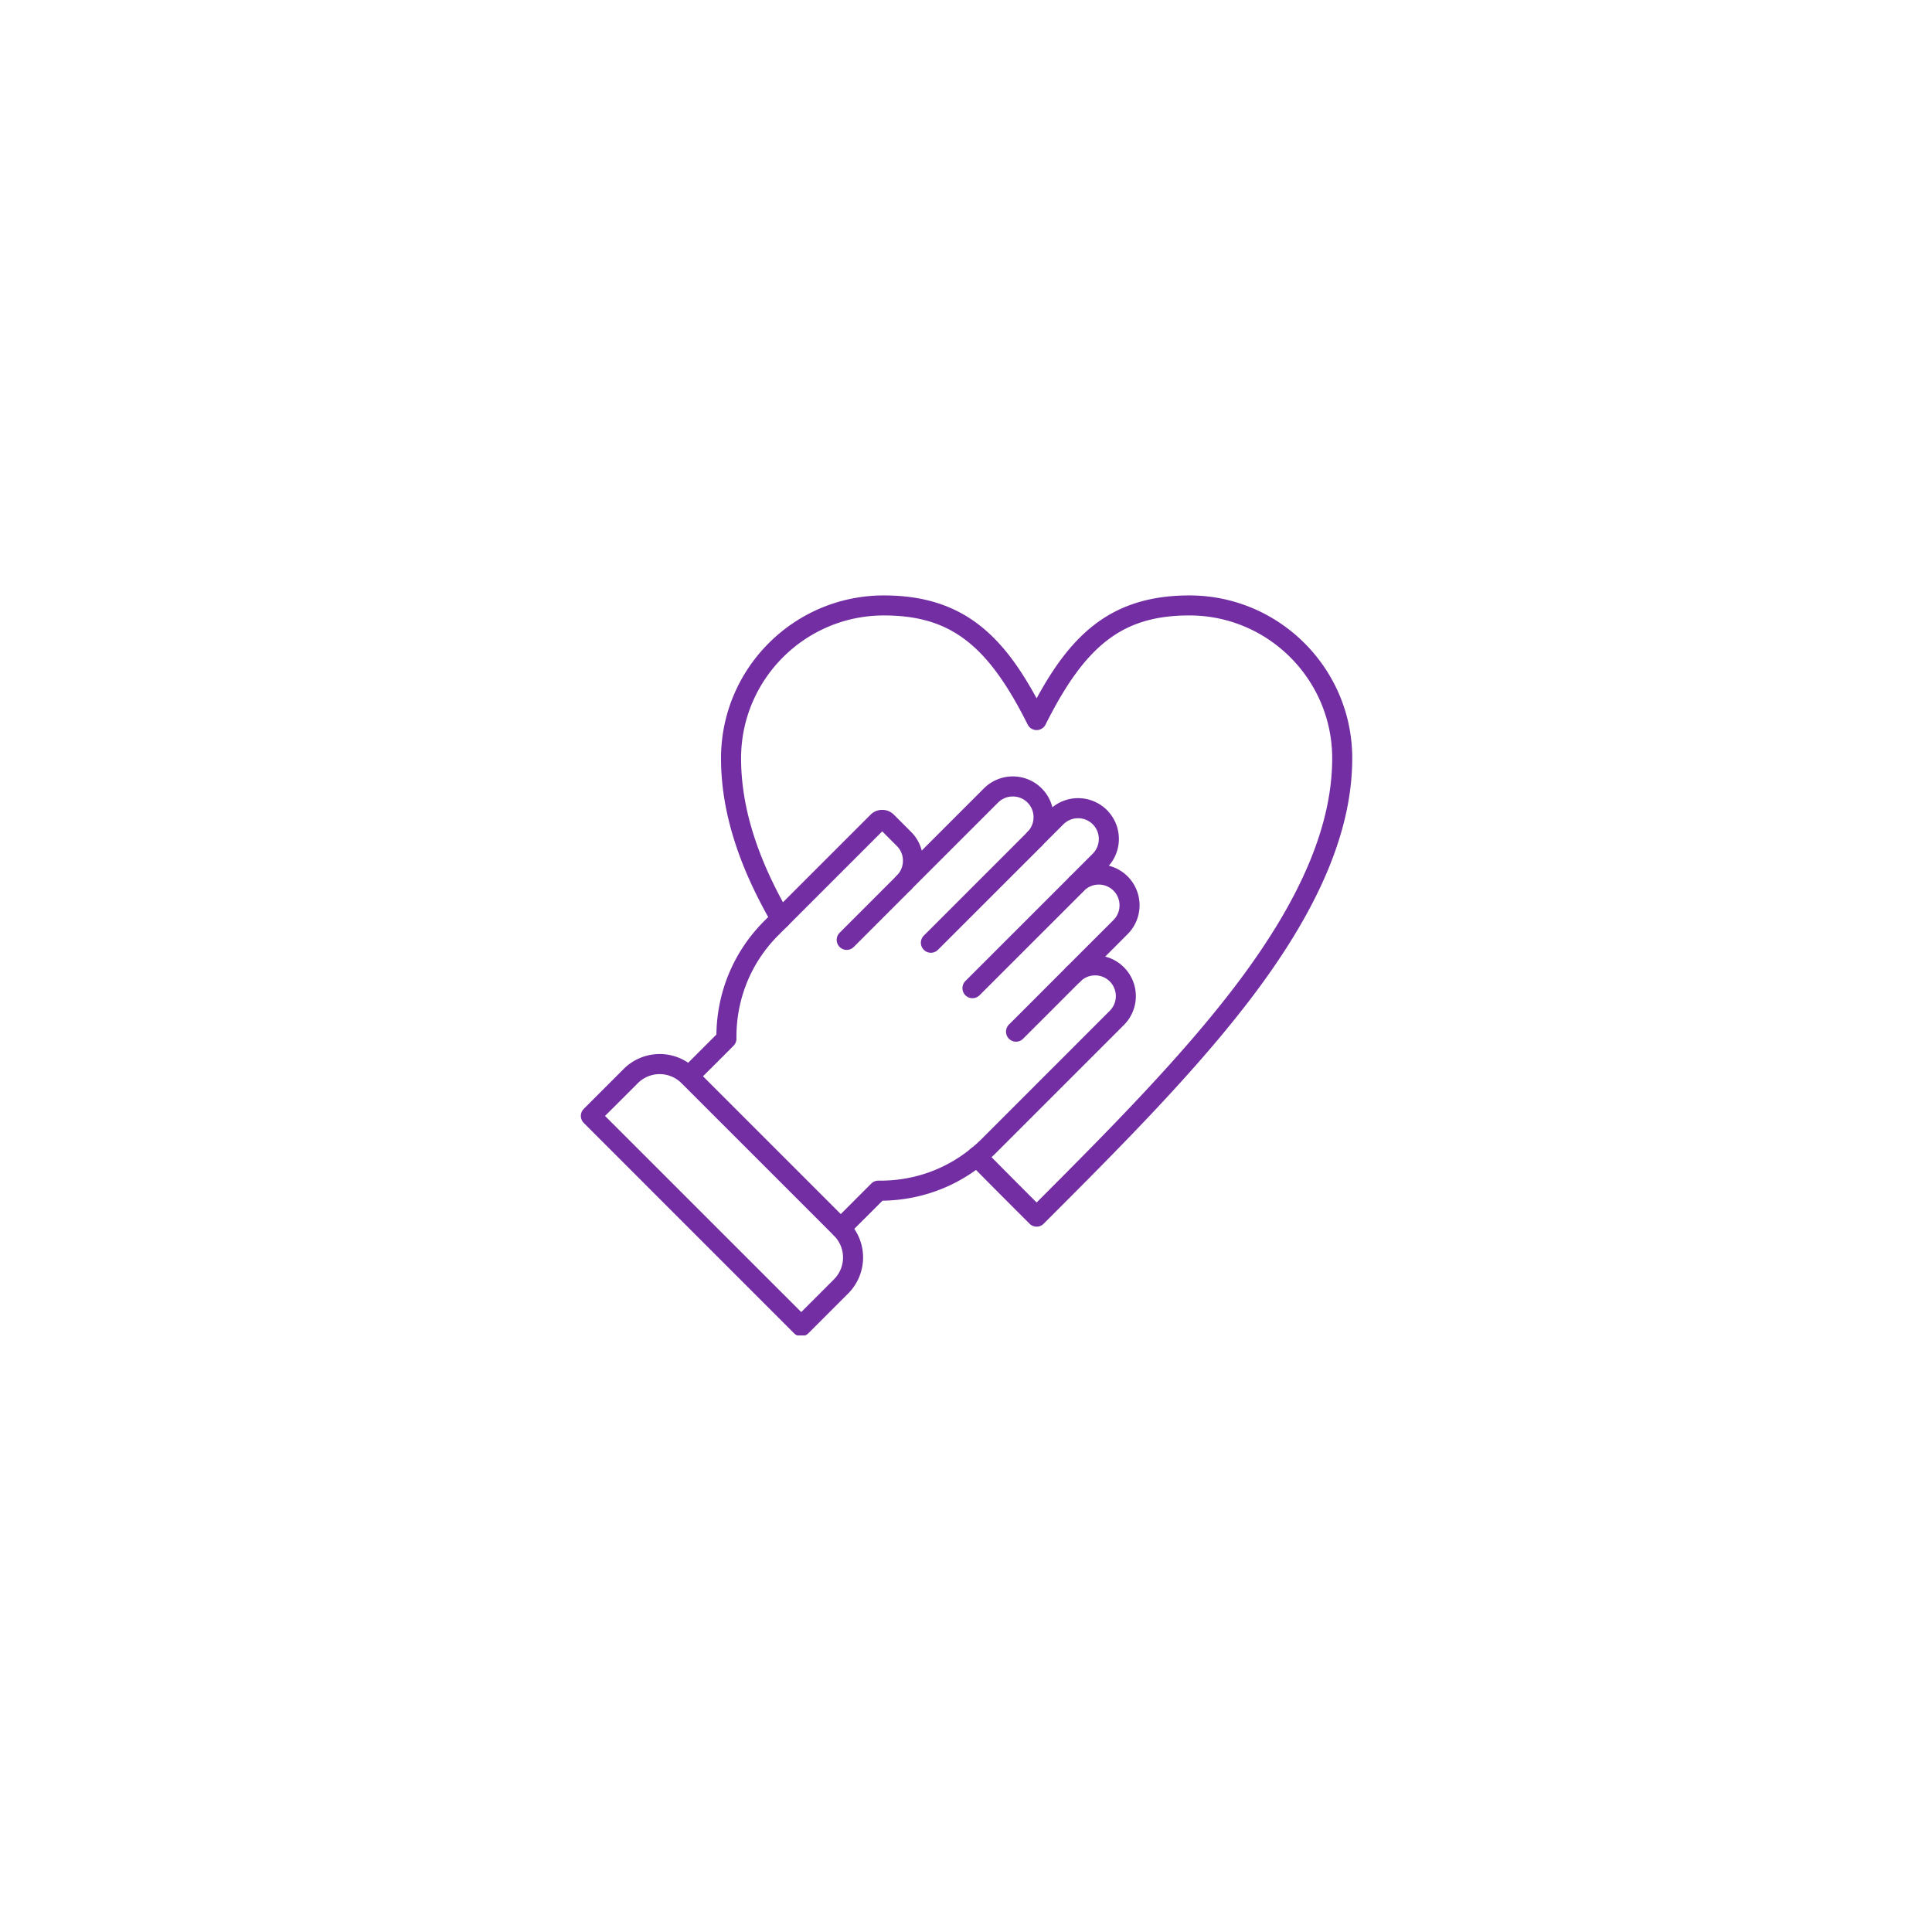 <?xml version="1.0" encoding="UTF-8"?>
<svg xmlns="http://www.w3.org/2000/svg" width="300" height="300" version="1.0" viewBox="0 0 224.88 225">
  <defs>
    <clipPath id="a">
      <path d="M67.465 122H101v33.527H67.465Zm0 0"></path>
    </clipPath>
    <clipPath id="b">
      <path d="M83 69.324h74.414V143H83Zm0 0"></path>
    </clipPath>
  </defs>
  <path fill="#732EA3" d="M97.855 144.207a1.165 1.165 0 0 1-.824-1.992l4.375-4.375c.223-.223.524-.348.84-.344 4.57.059 8.84-1.68 12.043-4.883l14.895-14.898a2.421 2.421 0 0 0 0-3.418 2.395 2.395 0 0 0-1.707-.703c-.649 0-1.258.25-1.711.703a1.174 1.174 0 0 1-1.653 0 1.174 1.174 0 0 1 0-1.652l5.504-5.5a2.404 2.404 0 0 0 .703-1.711c0-.649-.25-1.254-.703-1.707a2.419 2.419 0 0 0-3.422 0 1.167 1.167 0 0 1-1.648-1.652l2.656-2.657a2.404 2.404 0 0 0 .703-1.711c0-.648-.25-1.254-.703-1.71a2.421 2.421 0 0 0-3.418 0l-2.535 2.534a1.167 1.167 0 0 1-1.648-1.652 2.395 2.395 0 0 0 .703-1.707 2.404 2.404 0 0 0-2.414-2.414c-.649 0-1.254.25-1.711.703l-10.137 10.137a1.162 1.162 0 0 1-1.648 0 1.153 1.153 0 0 1-.344-.825c0-.296.113-.597.344-.824a2.4 2.4 0 0 0 .699-1.71c0-.65-.246-1.255-.7-1.708l-1.71-1.71-12.094 12.093c-3.2 3.2-4.934 7.477-4.883 12.043.004.313-.121.613-.344.836l-4.379 4.379a1.167 1.167 0 0 1-1.648-1.652l4.035-4.036c.07-5.007 2.035-9.687 5.567-13.222l12.386-12.383a1.905 1.905 0 0 1 1.36-.563c.515 0 .996.2 1.359.563l2 2c.61.61 1.035 1.36 1.242 2.176l7.246-7.246a4.758 4.758 0 0 1 6.719 0 4.74 4.74 0 0 1 1.25 2.207 4.752 4.752 0 0 1 6.355.328 4.752 4.752 0 0 1 .22 6.48 4.727 4.727 0 0 1 2.19 1.242 4.758 4.758 0 0 1 0 6.72l-2.613 2.62c.82.207 1.57.633 2.18 1.242a4.758 4.758 0 0 1 0 6.72l-14.898 14.898c-3.532 3.53-8.211 5.496-13.22 5.566l-4.038 4.035c-.227.227-.524.34-.82.34Zm0 0"></path>
  <path fill="#732EA3" d="M118.262 121.316a1.17 1.17 0 0 1-.824-1.992l6.675-6.676a1.167 1.167 0 0 1 1.653 1.649l-6.676 6.676c-.23.23-.528.343-.828.343ZM113.195 116.25c-.3 0-.597-.113-.828-.344a1.174 1.174 0 0 1 0-1.652l12.078-12.074a1.167 1.167 0 0 1 1.653 0 1.174 1.174 0 0 1 0 1.652l-12.078 12.074c-.23.227-.528.344-.825.344ZM108.352 110.957c-.297 0-.598-.113-.825-.344a1.167 1.167 0 0 1 0-1.652l12.075-12.074a1.167 1.167 0 0 1 1.652 0 1.174 1.174 0 0 1 0 1.652l-12.078 12.074a1.16 1.16 0 0 1-.824.344ZM98.547 110.625c-.3 0-.598-.113-.824-.344a1.167 1.167 0 0 1 0-1.652l6.675-6.676a1.167 1.167 0 0 1 1.648 1.652l-6.675 6.676a1.17 1.17 0 0 1-.824.344Zm0 0"></path>
  <g clip-path="url(#a)">
    <path fill="#732EA3" d="M93.246 155.621c-.297 0-.598-.113-.824-.34L67.93 130.785a1.167 1.167 0 0 1 0-1.652l4.648-4.649a5.93 5.93 0 0 1 8.375 0l17.77 17.77a5.934 5.934 0 0 1 0 8.379l-4.649 4.648c-.23.227-.527.34-.828.34Zm-22.844-25.66 22.848 22.844 3.82-3.82a3.593 3.593 0 0 0 0-5.075L79.3 126.14a3.593 3.593 0 0 0-5.073 0Zm0 0"></path>
  </g>
  <g clip-path="url(#b)">
    <path fill="#732EA3" d="M120.664 142.855c-.297 0-.598-.113-.824-.343-2.29-2.285-4.653-4.653-6.961-6.996a1.166 1.166 0 1 1 1.664-1.637c2.023 2.059 4.094 4.133 6.121 6.16 8.461-8.465 17.117-17.187 23.535-25.742 7.324-9.77 10.887-18.27 10.887-25.992 0-9.168-7.461-16.63-16.625-16.63-7.68 0-12.063 3.325-16.754 12.704a1.165 1.165 0 0 1-2.086 0c-4.687-9.379-9.07-12.703-16.75-12.703-9.168 0-16.625 7.46-16.625 16.629 0 5.636 1.84 11.558 5.629 18.113a1.168 1.168 0 0 1-2.023 1.168c-4-6.918-5.942-13.227-5.942-19.281 0-10.457 8.504-18.961 18.961-18.961 9.074 0 13.742 4.531 17.793 11.984 4.055-7.453 8.723-11.984 17.797-11.984 10.453 0 18.96 8.504 18.96 18.96 0 8.243-3.714 17.204-11.355 27.391-6.722 8.965-15.8 18.04-24.578 26.817-.226.23-.523.343-.824.343Zm0 0"></path>
  </g>
</svg>
